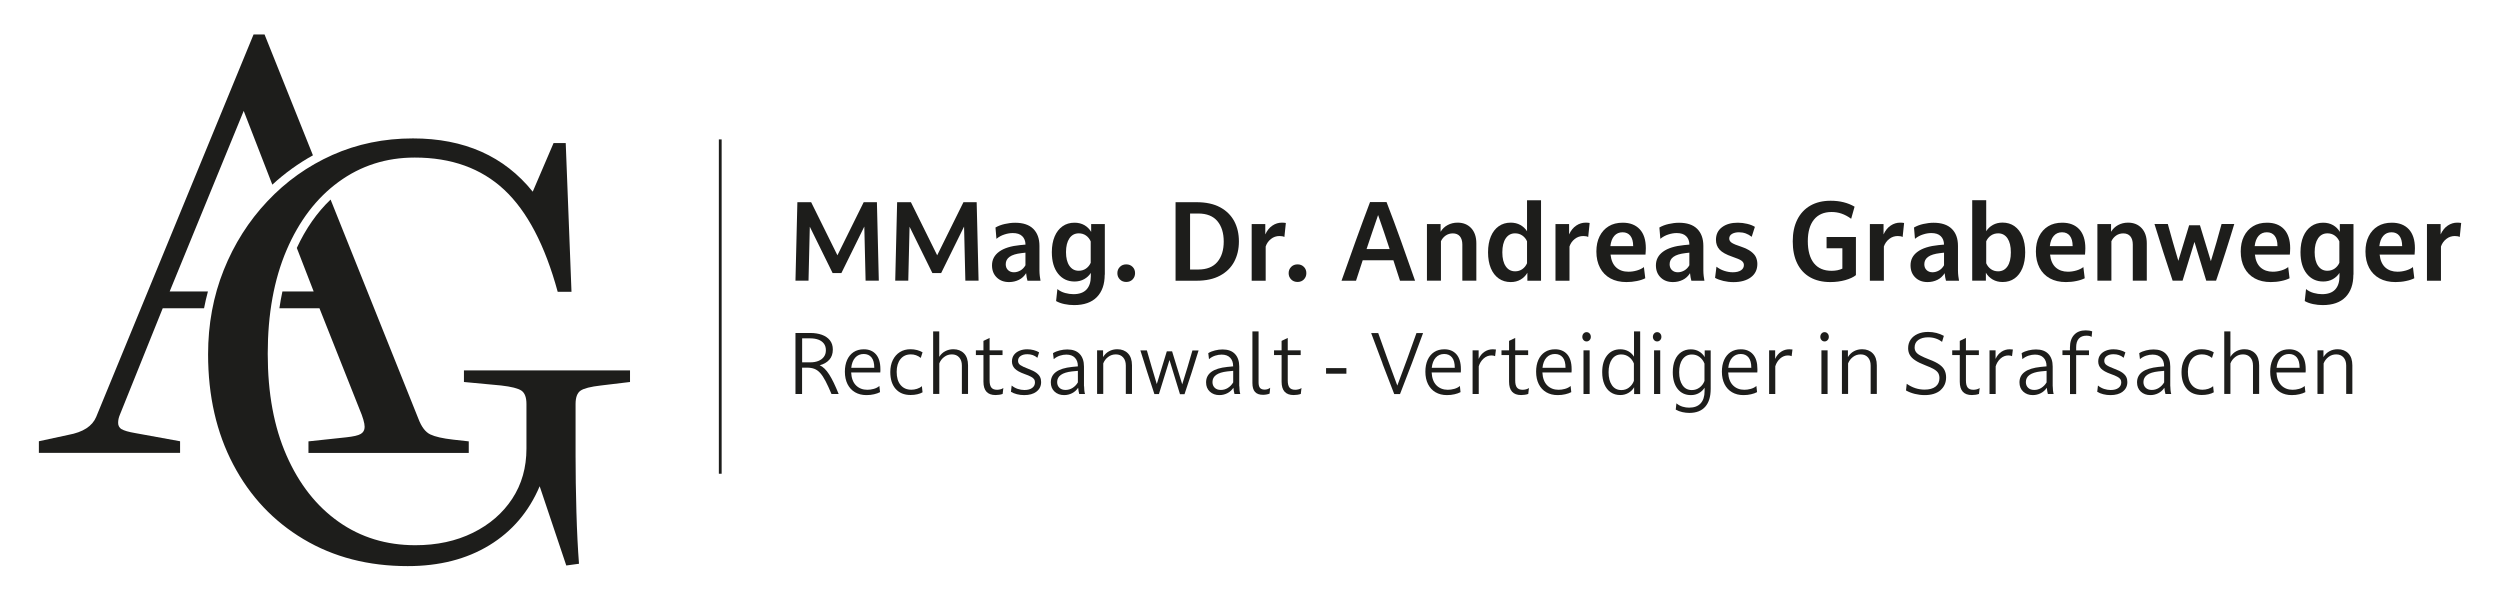 <?xml version="1.0" encoding="UTF-8"?><svg id="Ebene_1" xmlns="http://www.w3.org/2000/svg" viewBox="0 0 446.34 107.25"><defs><style>.cls-1{fill:#1d1d1b;stroke-width:0px;}</style></defs><path class="cls-1" d="M142.38,36.1h2.44l4.69,9.48,4.69-9.48h2.36l.34,14.01h-2.36l-.23-9.66-4.09,8.3h-1.57l-4.07-8.27-.23,9.63h-2.33l.34-14.01Z"/><path class="cls-1" d="M160.19,36.1h2.44l4.69,9.48,4.69-9.48h2.36l.34,14.01h-2.36l-.23-9.66-4.09,8.3h-1.57l-4.07-8.27-.23,9.63h-2.33l.34-14.01Z"/><path class="cls-1" d="M185.58,48.32c0,.29.02.61.06.96.04.35.08.63.13.84h-2.33c-.05-.15-.1-.35-.14-.6-.04-.25-.08-.5-.1-.75-.33.53-.76.93-1.29,1.19s-1.12.4-1.76.4c-.9,0-1.63-.27-2.19-.82-.57-.55-.85-1.27-.85-2.17,0-1.01.43-1.82,1.28-2.44.85-.62,2.1-1.01,3.74-1.17l.96-.09c-.01-.64-.21-1.15-.59-1.51-.38-.37-.94-.55-1.68-.55-.47,0-.96.08-1.48.25-.52.16-1,.42-1.44.78l-.17-2.02c.48-.28,1.03-.49,1.66-.63.62-.14,1.24-.22,1.86-.22,1.41,0,2.49.36,3.22,1.08s1.11,1.73,1.11,3.05v4.44ZM179.96,48.21c.26.26.62.4,1.06.4.4,0,.79-.11,1.16-.32.37-.21.67-.52.9-.93v-2.25l-.7.08c-.96.11-1.67.33-2.13.66-.46.33-.69.77-.69,1.32,0,.43.13.78.4,1.04Z"/><path class="cls-1" d="M197.23,49.04c0,1.71-.47,3.05-1.4,4-.93.95-2.29,1.43-4.07,1.43-.58,0-1.15-.06-1.72-.18-.57-.12-1.07-.3-1.49-.54l.23-2.14c.4.33.86.56,1.38.7.52.14,1.01.21,1.48.21,1.03,0,1.81-.27,2.33-.82.52-.55.78-1.34.78-2.37v-.61c-.29.47-.69.84-1.19,1.12-.5.28-1.08.42-1.72.42-1.22,0-2.2-.47-2.94-1.4s-1.11-2.21-1.11-3.84c0-1.08.17-2.02.5-2.8s.8-1.39,1.41-1.82c.61-.43,1.32-.64,2.14-.64.67,0,1.26.15,1.77.44.51.3.91.7,1.2,1.2v-1.4h2.44v9.04ZM190.93,42.55c-.4.59-.61,1.41-.61,2.46s.2,1.86.61,2.45.96.88,1.66.88c.49,0,.92-.13,1.3-.39.37-.26.65-.6.84-1.03v-3.82c-.19-.44-.47-.79-.84-1.05-.37-.26-.8-.39-1.28-.39-.72,0-1.28.3-1.68.89Z"/><path class="cls-1" d="M199.94,49.89c-.3-.3-.45-.67-.45-1.12s.15-.81.45-1.12c.3-.3.68-.45,1.14-.45s.83.15,1.13.45c.3.3.44.67.44,1.12s-.15.81-.44,1.12c-.3.3-.67.45-1.13.45s-.85-.15-1.14-.45Z"/><path class="cls-1" d="M209.88,36.1h3.74c1.68,0,3.08.3,4.2.9,1.12.6,1.96,1.43,2.53,2.48.56,1.05.84,2.26.84,3.62s-.28,2.57-.84,3.62-1.4,1.88-2.53,2.49-2.52.91-4.2.91h-3.74v-14.01ZM212.47,38.11v10.01h1.46c1.51,0,2.65-.45,3.41-1.35.76-.9,1.14-2.11,1.14-3.64s-.38-2.76-1.14-3.66c-.76-.9-1.9-1.35-3.41-1.35h-1.46Z"/><path class="cls-1" d="M223.46,40h2.44v1.85c.33-.71.75-1.23,1.28-1.58.52-.35,1.09-.52,1.69-.52.26,0,.5.02.7.06l-.26,2.5c-.2-.11-.49-.17-.87-.17-.57,0-1.08.17-1.52.52-.45.35-.77.8-.95,1.35v6.11h-2.5v-10.12Z"/><path class="cls-1" d="M230.52,49.89c-.3-.3-.45-.67-.45-1.12s.15-.81.45-1.12c.3-.3.68-.45,1.14-.45s.83.15,1.13.45c.3.3.44.67.44,1.12s-.15.81-.44,1.12c-.3.3-.67.45-1.13.45s-.85-.15-1.14-.45Z"/><path class="cls-1" d="M242.01,43.1c.84-2.35,1.71-4.68,2.59-7.02h2.95c.9,2.33,1.77,4.67,2.61,7.02s1.67,4.68,2.48,7.02h-2.69c-.19-.61-.38-1.21-.59-1.82s-.4-1.22-.59-1.83h-5.48c-.4,1.24-.8,2.45-1.19,3.65h-2.59c.82-2.33,1.65-4.67,2.5-7.02ZM247.09,41.43c-.35-1.01-.7-2.03-1.05-3.04-.35,1.01-.7,2.02-1.04,3.04-.34,1.02-.68,2.03-1.02,3.04h4.12c-.33-1.01-.67-2.02-1.01-3.04Z"/><path class="cls-1" d="M254.76,40h2.44v1.38c.31-.52.73-.92,1.26-1.2.52-.28,1.11-.43,1.77-.43,1.01,0,1.82.33,2.43.98.61.66.92,1.56.92,2.72v6.66h-2.5v-6.45c0-.63-.15-1.12-.44-1.47-.3-.35-.72-.52-1.26-.52-.48,0-.9.13-1.28.39-.37.26-.65.6-.84,1.01v7.04h-2.5v-10.12Z"/><path class="cls-1" d="M275.13,50.12h-2.44v-1.42c-.29.5-.69.91-1.2,1.21-.51.3-1.1.45-1.77.45-.82,0-1.53-.21-2.14-.64-.61-.43-1.08-1.04-1.41-1.83s-.5-1.74-.5-2.84.17-2.04.5-2.83c.33-.79.8-1.4,1.41-1.83.61-.43,1.32-.64,2.14-.64.64,0,1.22.14,1.72.42.5.28.9.65,1.19,1.12v-5.54h2.5v14.37ZM272.63,47v-3.92c-.19-.43-.47-.77-.84-1.03-.37-.26-.8-.39-1.3-.39-.71,0-1.26.3-1.66.89-.4.59-.61,1.42-.61,2.5s.2,1.9.61,2.5c.4.59.96.89,1.68.89.48,0,.91-.13,1.28-.39s.65-.61.84-1.05Z"/><path class="cls-1" d="M277.7,40h2.44v1.85c.33-.71.75-1.23,1.28-1.58.52-.35,1.09-.52,1.69-.52.26,0,.5.02.7.06l-.26,2.5c-.2-.11-.49-.17-.87-.17-.57,0-1.08.17-1.52.52-.45.35-.77.8-.95,1.35v6.11h-2.5v-10.12Z"/><path class="cls-1" d="M293.49,47.64l.25,2.04c-.39.2-.89.37-1.49.49-.61.13-1.23.19-1.87.19-1.11,0-2.07-.22-2.87-.66s-1.42-1.07-1.85-1.89c-.43-.82-.65-1.79-.65-2.91,0-1.03.19-1.94.57-2.7.38-.77.92-1.37,1.62-1.8.7-.43,1.53-.64,2.51-.64,1.3,0,2.31.39,3.04,1.17.73.78,1.09,1.91,1.09,3.39,0,.13,0,.31-.02.55-.01.24-.03.44-.04.59h-6.24c.11,1.02.45,1.78,1.01,2.29s1.29.76,2.19.76c.49,0,1-.07,1.51-.22.52-.15.94-.36,1.27-.63ZM289.69,41.47c-.61,0-1.1.21-1.48.64-.38.43-.61,1.04-.7,1.83h4.07c0-.81-.17-1.42-.5-1.84s-.8-.63-1.39-.63Z"/><path class="cls-1" d="M304.11,48.32c0,.29.02.61.06.96.04.35.08.63.13.84h-2.33c-.05-.15-.1-.35-.14-.6-.04-.25-.08-.5-.1-.75-.33.53-.76.93-1.29,1.19s-1.12.4-1.76.4c-.9,0-1.63-.27-2.19-.82-.57-.55-.85-1.27-.85-2.17,0-1.01.43-1.82,1.28-2.44.85-.62,2.1-1.01,3.74-1.17l.96-.09c-.01-.64-.21-1.15-.59-1.51-.38-.37-.94-.55-1.68-.55-.47,0-.96.08-1.48.25-.52.16-1,.42-1.44.78l-.17-2.02c.48-.28,1.03-.49,1.66-.63.62-.14,1.24-.22,1.86-.22,1.41,0,2.49.36,3.22,1.08s1.11,1.73,1.11,3.05v4.44ZM298.49,48.21c.26.26.62.4,1.06.4.4,0,.79-.11,1.16-.32.37-.21.67-.52.9-.93v-2.25l-.7.08c-.96.11-1.67.33-2.13.66-.46.33-.69.77-.69,1.32,0,.43.13.78.4,1.04Z"/><path class="cls-1" d="M306.43,47.6c.42.33.88.58,1.4.75.52.17,1.03.26,1.53.26.63,0,1.12-.12,1.47-.35.35-.23.52-.55.52-.95,0-.3-.14-.55-.42-.76s-.84-.44-1.66-.72c-1.08-.37-1.84-.79-2.27-1.27-.43-.48-.64-1.06-.64-1.74,0-.97.36-1.72,1.09-2.26.72-.54,1.66-.8,2.81-.8.57,0,1.12.07,1.67.2s1,.31,1.38.54l-.57,1.78c-.67-.54-1.43-.81-2.27-.81-.5,0-.92.1-1.25.29-.33.2-.49.48-.49.84,0,.3.16.56.47.76.32.2.86.43,1.65.68.75.26,1.35.55,1.77.87s.72.66.88,1.02c.16.37.25.76.25,1.19,0,1.02-.39,1.82-1.16,2.39-.77.57-1.81.86-3.11.86-.6,0-1.2-.07-1.79-.21-.59-.14-1.08-.32-1.49-.55l.25-2Z"/><path class="cls-1" d="M331.36,49.11c-.44.37-1.08.66-1.91.9-.83.23-1.72.35-2.67.35-1.41,0-2.62-.29-3.62-.86-1-.57-1.77-1.4-2.3-2.49-.53-1.08-.79-2.39-.79-3.92s.27-2.79.81-3.88c.54-1.08,1.32-1.92,2.33-2.5,1.01-.58,2.22-.87,3.63-.87,1.64,0,3.06.35,4.27,1.06l-.61,2.16c-.57-.42-1.14-.72-1.71-.92s-1.17-.29-1.79-.29c-1.37,0-2.42.46-3.15,1.37s-1.09,2.2-1.09,3.85.36,3.01,1.09,3.92c.73.91,1.78,1.36,3.17,1.36.37,0,.71-.04,1.03-.1.32-.07.62-.17.88-.29v-3.63h-2.82v-2.02h5.24v6.81Z"/><path class="cls-1" d="M333.84,40h2.44v1.85c.33-.71.75-1.23,1.28-1.58.52-.35,1.09-.52,1.69-.52.26,0,.5.02.7.06l-.26,2.5c-.2-.11-.49-.17-.87-.17-.57,0-1.08.17-1.52.52-.45.35-.77.8-.96,1.35v6.11h-2.5v-10.12Z"/><path class="cls-1" d="M349.57,48.32c0,.29.02.61.06.96.04.35.08.63.13.84h-2.33c-.05-.15-.1-.35-.14-.6s-.08-.5-.1-.75c-.33.53-.76.93-1.29,1.19s-1.12.4-1.76.4c-.9,0-1.63-.27-2.19-.82-.57-.55-.85-1.27-.85-2.17,0-1.01.42-1.82,1.28-2.44.85-.62,2.1-1.01,3.73-1.17l.97-.09c-.01-.64-.21-1.15-.59-1.51-.38-.37-.94-.55-1.68-.55-.47,0-.96.08-1.48.25-.52.16-1,.42-1.44.78l-.17-2.02c.48-.28,1.03-.49,1.65-.63.63-.14,1.25-.22,1.86-.22,1.41,0,2.49.36,3.23,1.08.74.72,1.11,1.73,1.11,3.05v4.44ZM343.96,48.21c.26.26.62.4,1.06.4.4,0,.79-.11,1.16-.32.37-.21.67-.52.9-.93v-2.25l-.7.08c-.96.11-1.67.33-2.13.66-.46.33-.69.77-.69,1.32,0,.43.13.78.4,1.04Z"/><path class="cls-1" d="M352.11,35.74h2.5v5.54c.29-.47.69-.84,1.19-1.12.5-.28,1.08-.42,1.72-.42.82,0,1.53.21,2.14.64.6.43,1.08,1.04,1.41,1.83.33.79.5,1.73.5,2.83s-.17,2.04-.5,2.84c-.33.79-.8,1.41-1.4,1.83-.6.43-1.31.64-2.13.64-.67,0-1.26-.15-1.78-.45-.52-.3-.92-.71-1.21-1.21v1.42h-2.44v-14.37ZM358.41,42.55c-.4-.59-.96-.89-1.66-.89-.49,0-.92.13-1.3.39-.37.26-.65.6-.84,1.03v3.92c.19.44.47.79.84,1.05.37.26.8.39,1.28.39.72,0,1.28-.3,1.68-.89.4-.59.6-1.42.6-2.5s-.2-1.9-.6-2.5Z"/><path class="cls-1" d="M371.95,47.64l.25,2.04c-.39.2-.89.37-1.49.49-.6.13-1.23.19-1.87.19-1.11,0-2.06-.22-2.86-.66-.8-.44-1.42-1.07-1.85-1.89-.43-.82-.65-1.79-.65-2.91,0-1.03.19-1.94.57-2.7.38-.77.92-1.37,1.62-1.8.7-.43,1.53-.64,2.51-.64,1.3,0,2.31.39,3.04,1.17.72.78,1.09,1.91,1.09,3.39,0,.13,0,.31-.02.55-.01.24-.03.44-.04.59h-6.24c.11,1.02.45,1.78,1.01,2.29.56.5,1.29.76,2.18.76.49,0,.99-.07,1.51-.22.52-.15.94-.36,1.27-.63ZM368.15,41.47c-.61,0-1.1.21-1.48.64-.38.43-.61,1.04-.7,1.83h4.07c0-.81-.17-1.42-.5-1.84-.33-.42-.8-.63-1.39-.63Z"/><path class="cls-1" d="M374.46,40h2.44v1.38c.32-.52.74-.92,1.26-1.2s1.11-.43,1.77-.43c1.01,0,1.82.33,2.43.98.61.66.92,1.56.92,2.72v6.66h-2.5v-6.45c0-.63-.15-1.12-.44-1.47-.3-.35-.72-.52-1.26-.52-.48,0-.91.13-1.28.39-.37.26-.65.6-.84,1.01v7.04h-2.5v-10.12Z"/><path class="cls-1" d="M391.79,43.19l-2.12,6.92h-1.78c-.57-1.69-1.12-3.38-1.66-5.07-.54-1.69-1.06-3.37-1.58-5.05h2.38c.3,1.1.61,2.19.92,3.29s.63,2.19.96,3.29l1.93-6.35h1.93l1.95,6.41c.34-1.11.67-2.22.99-3.33.32-1.11.63-2.21.92-3.31h2.27c-.5,1.68-1.03,3.36-1.57,5.05-.54,1.69-1.1,3.38-1.68,5.07h-1.76l-2.1-6.92Z"/><path class="cls-1" d="M408.52,47.64l.25,2.04c-.39.2-.89.37-1.49.49-.6.13-1.23.19-1.87.19-1.11,0-2.06-.22-2.86-.66-.8-.44-1.42-1.07-1.85-1.89-.43-.82-.65-1.79-.65-2.91,0-1.03.19-1.94.57-2.7.38-.77.92-1.37,1.62-1.8.7-.43,1.53-.64,2.51-.64,1.3,0,2.31.39,3.04,1.17.72.78,1.09,1.91,1.09,3.39,0,.13,0,.31-.02.55-.01.24-.03.44-.04.59h-6.24c.11,1.02.45,1.78,1.01,2.29.56.5,1.29.76,2.18.76.49,0,.99-.07,1.51-.22.52-.15.94-.36,1.27-.63ZM404.72,41.47c-.61,0-1.1.21-1.48.64-.38.43-.61,1.04-.7,1.83h4.07c0-.81-.17-1.42-.5-1.84-.33-.42-.8-.63-1.39-.63Z"/><path class="cls-1" d="M420.16,49.04c0,1.71-.47,3.05-1.4,4s-2.29,1.43-4.07,1.43c-.58,0-1.15-.06-1.72-.18s-1.07-.3-1.49-.54l.23-2.14c.4.33.86.56,1.38.7.52.14,1.01.21,1.48.21,1.03,0,1.81-.27,2.33-.82.52-.55.78-1.34.78-2.37v-.61c-.29.47-.69.84-1.19,1.12-.5.28-1.08.42-1.72.42-1.22,0-2.2-.47-2.94-1.4-.74-.93-1.11-2.21-1.11-3.84,0-1.08.17-2.02.5-2.8.33-.78.8-1.39,1.41-1.82.6-.43,1.32-.64,2.14-.64.67,0,1.26.15,1.77.44.51.3.91.7,1.2,1.2v-1.4h2.44v9.04ZM413.86,42.55c-.4.59-.61,1.41-.61,2.46s.2,1.86.61,2.45.96.88,1.66.88c.49,0,.92-.13,1.3-.39.37-.26.65-.6.84-1.03v-3.82c-.19-.44-.47-.79-.84-1.05-.37-.26-.8-.39-1.28-.39-.72,0-1.28.3-1.68.89Z"/><path class="cls-1" d="M430.79,47.64l.25,2.04c-.39.2-.89.37-1.49.49-.6.13-1.23.19-1.87.19-1.11,0-2.06-.22-2.86-.66-.8-.44-1.42-1.07-1.85-1.89-.43-.82-.65-1.79-.65-2.91,0-1.03.19-1.94.57-2.7.38-.77.92-1.37,1.62-1.8.7-.43,1.53-.64,2.51-.64,1.3,0,2.31.39,3.04,1.17.72.78,1.09,1.91,1.09,3.39,0,.13,0,.31-.02.55-.01.24-.03.44-.04.59h-6.24c.11,1.02.45,1.78,1.01,2.29.56.5,1.29.76,2.18.76.49,0,.99-.07,1.51-.22.52-.15.94-.36,1.27-.63ZM426.98,41.47c-.61,0-1.1.21-1.48.64-.38.43-.61,1.04-.7,1.83h4.07c0-.81-.17-1.42-.5-1.84-.33-.42-.8-.63-1.39-.63Z"/><path class="cls-1" d="M433.3,40h2.44v1.85c.33-.71.75-1.23,1.28-1.58.52-.35,1.09-.52,1.69-.52.26,0,.5.02.7.06l-.26,2.5c-.2-.11-.49-.17-.87-.17-.57,0-1.08.17-1.52.52-.45.35-.77.8-.96,1.35v6.11h-2.5v-10.12Z"/><path class="cls-1" d="M142.03,59.45h2.65c.76,0,1.45.11,2.05.32.6.22,1.08.54,1.43.98.35.44.53.99.53,1.65,0,.75-.21,1.37-.64,1.84-.43.47-.99.79-1.7.97.6.27,1.16.82,1.68,1.63s1.09,1.98,1.7,3.5h-1.28c-.39-.93-.75-1.7-1.07-2.32-.32-.61-.64-1.09-.96-1.44-.32-.35-.66-.59-1.03-.73-.37-.14-.8-.21-1.29-.21h-.9v4.7h-1.18v-10.89ZM146.11,64.44c.42-.17.74-.41.98-.73.24-.32.36-.71.36-1.18s-.12-.88-.36-1.19c-.24-.31-.57-.55-.98-.7s-.89-.23-1.42-.23h-1.48v4.28h1.48c.53,0,1-.08,1.42-.25Z"/><path class="cls-1" d="M157,68.91l.12,1.1c-.29.16-.65.28-1.07.38-.42.1-.87.15-1.36.15-.78,0-1.46-.17-2.04-.51-.58-.34-1.02-.82-1.34-1.45-.31-.63-.47-1.37-.47-2.22,0-.79.13-1.49.4-2.1.27-.6.66-1.07,1.16-1.4.5-.33,1.11-.5,1.82-.5.92,0,1.64.3,2.17.9.52.6.79,1.48.79,2.64,0,.05,0,.14,0,.28,0,.14-.01.24-.02.32h-5.2c.05,1.01.34,1.78.86,2.3s1.2.79,2.02.79c.37,0,.76-.05,1.15-.16.4-.11.74-.28,1.02-.53ZM156.09,65.67h0c0-.83-.16-1.44-.49-1.85-.33-.41-.8-.62-1.4-.62s-1.13.22-1.52.66-.62,1.04-.7,1.81h4.12Z"/><path class="cls-1" d="M159.91,69.44c-.64-.73-.96-1.73-.96-3.01,0-.81.15-1.53.45-2.14.3-.61.72-1.09,1.26-1.43s1.17-.51,1.89-.51c.41,0,.81.05,1.19.15.38.1.71.24.97.4l-.32,1c-.26-.22-.55-.37-.85-.48s-.61-.15-.93-.15c-.77,0-1.39.28-1.84.84s-.68,1.32-.68,2.28c0,1.01.23,1.79.7,2.35.47.56,1.1.84,1.92.84.32,0,.66-.05,1.01-.16.35-.11.64-.27.87-.48l.12,1.1c-.24.15-.55.26-.93.35-.37.09-.77.13-1.2.13-1.15,0-2.04-.36-2.68-1.1Z"/><path class="cls-1" d="M166.59,59.17h1.1v4.54c.27-.44.63-.78,1.07-1.01.44-.23.92-.35,1.45-.35.78,0,1.42.25,1.9.74s.72,1.21.72,2.14v5.1h-1.1v-5.06c0-.62-.16-1.1-.48-1.46-.32-.36-.75-.54-1.3-.54-.52,0-.98.15-1.38.46-.4.3-.69.69-.87,1.15v5.45h-1.1v-11.17Z"/><path class="cls-1" d="M175.58,63.39h-1.35v-.84h1.35v-1.69l1.1-.53v2.22h2.31v.84h-2.31v4.54c0,.57.1.99.31,1.26.21.27.55.4,1.04.4.18,0,.37-.03.58-.08.21-.05.38-.13.52-.24l-.12,1.06c-.19.07-.39.12-.62.15s-.45.05-.65.05c-1.44,0-2.16-.79-2.16-2.38v-4.76Z"/><path class="cls-1" d="M185.04,69.93c-.55.41-1.28.61-2.18.61-.45,0-.89-.05-1.31-.16-.42-.11-.77-.25-1.06-.43l.13-1.12c.31.26.67.46,1.07.6.4.13.8.2,1.19.2.6,0,1.06-.12,1.4-.37s.5-.58.5-1c0-.22-.05-.4-.15-.55-.1-.15-.29-.3-.56-.45-.27-.15-.65-.31-1.14-.48-.84-.3-1.43-.63-1.76-.98s-.5-.77-.5-1.26c0-.46.12-.85.36-1.18.24-.32.57-.57.98-.74.41-.17.87-.26,1.38-.26.4,0,.79.05,1.17.15.38.1.7.24.96.4l-.31.97c-.26-.23-.55-.39-.84-.49-.3-.1-.62-.15-.95-.15-.49,0-.89.1-1.2.31s-.46.5-.46.88c0,.31.14.57.42.76s.77.42,1.46.68c.59.22,1.04.44,1.37.68.32.24.55.49.68.76.13.27.19.57.19.9,0,.72-.28,1.29-.83,1.7Z"/><path class="cls-1" d="M193.55,68.95c0,.23.01.47.04.74.03.27.07.49.12.65h-1.03c-.04-.12-.08-.28-.11-.49-.03-.21-.06-.42-.08-.62-.29.43-.66.76-1.1.98-.44.22-.91.33-1.41.33-.69,0-1.25-.21-1.7-.62-.45-.42-.67-.97-.67-1.65,0-1.58,1.26-2.5,3.79-2.76l1.04-.1v-.07c0-.61-.18-1.1-.53-1.47-.35-.37-.86-.56-1.53-.56-.37,0-.75.06-1.15.19s-.76.33-1.1.62l-.13-1.07c.35-.22.76-.38,1.21-.49.46-.11.9-.17,1.34-.17.97,0,1.71.27,2.22.81.51.54.76,1.29.76,2.25v3.53ZM191.47,69.27c.39-.24.72-.57.97-1v-2.06l-1.04.1c-1.77.2-2.66.83-2.66,1.9,0,.42.13.76.4,1.02.26.26.63.39,1.09.39s.86-.12,1.25-.35Z"/><path class="cls-1" d="M195.87,62.55h1.07v1.2c.27-.45.63-.8,1.07-1.04.44-.24.93-.36,1.47-.36.78,0,1.42.25,1.9.74s.72,1.21.72,2.14v5.1h-1.1v-5.06c0-.62-.16-1.1-.48-1.46-.32-.36-.75-.54-1.3-.54-.52,0-.98.15-1.38.46-.4.3-.69.69-.87,1.15v5.45h-1.1v-7.79Z"/><path class="cls-1" d="M208.81,64.23l-1.9,6.13h-.81c-.43-1.3-.86-2.6-1.27-3.9-.42-1.3-.83-2.6-1.23-3.9h1.16c.28,1.01.58,2.01.87,3.01.3,1,.6,2,.9,3l1.79-5.85h.94l1.81,5.9c.32-1.02.64-2.03.94-3.04.3-1.01.6-2.01.88-3.01h1.1c-.79,2.6-1.63,5.2-2.51,7.81h-.81l-1.88-6.13Z"/><path class="cls-1" d="M221.27,68.95c0,.23.01.47.04.74.03.27.07.49.12.65h-1.03c-.04-.12-.08-.28-.11-.49-.03-.21-.06-.42-.08-.62-.29.43-.66.76-1.1.98-.44.22-.91.33-1.41.33-.69,0-1.25-.21-1.7-.62-.45-.42-.67-.97-.67-1.65,0-1.58,1.26-2.5,3.79-2.76l1.04-.1v-.07c0-.61-.18-1.1-.53-1.47-.35-.37-.86-.56-1.53-.56-.37,0-.75.06-1.15.19s-.76.33-1.1.62l-.13-1.07c.35-.22.76-.38,1.21-.49.46-.11.9-.17,1.34-.17.97,0,1.71.27,2.22.81.51.54.76,1.29.76,2.25v3.53ZM219.2,69.27c.39-.24.72-.57.97-1v-2.06l-1.04.1c-1.77.2-2.66.83-2.66,1.9,0,.42.13.76.4,1.02.26.26.63.39,1.09.39s.86-.12,1.25-.35Z"/><path class="cls-1" d="M223.6,59.17h1.1v9.1c0,.46.09.79.26.99.17.2.45.3.83.3.19,0,.37-.03.54-.09.18-.06.32-.14.44-.24l-.1,1.04c-.13.06-.29.11-.5.15-.21.04-.43.07-.66.07-.66,0-1.14-.17-1.45-.52-.31-.35-.46-.88-.46-1.59v-9.22Z"/><path class="cls-1" d="M228.81,63.39h-1.35v-.84h1.35v-1.69l1.1-.53v2.22h2.31v.84h-2.31v4.54c0,.57.1.99.31,1.26.21.27.55.4,1.04.4.18,0,.37-.03.58-.08.21-.05.38-.13.52-.24l-.12,1.06c-.19.07-.39.12-.62.15s-.45.05-.65.05c-1.44,0-2.16-.79-2.16-2.38v-4.76Z"/><path class="cls-1" d="M236.75,65.72h3.63v1h-3.63v-1Z"/><path class="cls-1" d="M246.84,64.91c-.69-1.82-1.37-3.64-2.04-5.45h1.26c.55,1.57,1.11,3.13,1.68,4.7.57,1.56,1.15,3.12,1.73,4.68.59-1.56,1.17-3.12,1.74-4.69.57-1.57,1.13-3.13,1.68-4.69h1.18c-.66,1.81-1.33,3.63-2.02,5.45s-1.39,3.64-2.1,5.45h-1.03c-.71-1.81-1.4-3.63-2.1-5.45Z"/><path class="cls-1" d="M260.64,68.91l.12,1.1c-.29.16-.65.28-1.07.38-.42.1-.87.15-1.36.15-.78,0-1.46-.17-2.04-.51-.58-.34-1.02-.82-1.34-1.45-.31-.63-.47-1.37-.47-2.22,0-.79.13-1.49.4-2.1.27-.6.66-1.07,1.16-1.4.5-.33,1.11-.5,1.82-.5.92,0,1.64.3,2.17.9.52.6.79,1.48.79,2.64,0,.05,0,.14,0,.28,0,.14-.01.24-.02.32h-5.2c.05,1.01.34,1.78.86,2.3s1.2.79,2.02.79c.37,0,.76-.05,1.15-.16.4-.11.74-.28,1.02-.53ZM259.73,65.67h0c0-.83-.16-1.44-.49-1.85-.33-.41-.8-.62-1.4-.62s-1.13.22-1.52.66-.62,1.04-.7,1.81h4.12Z"/><path class="cls-1" d="M262.92,62.55h1.07v1.53c.26-.57.62-1,1.07-1.29s.93-.43,1.46-.43c.2,0,.38.01.56.04l-.15,1.19c-.18-.09-.39-.13-.65-.13-.52,0-.98.18-1.4.55-.41.37-.7.83-.87,1.39v4.94h-1.1v-7.79Z"/><path class="cls-1" d="M269.42,63.39h-1.35v-.84h1.35v-1.69l1.1-.53v2.22h2.31v.84h-2.31v4.54c0,.57.1.99.31,1.26.21.27.55.4,1.04.4.18,0,.37-.03.58-.08.21-.05.38-.13.52-.24l-.12,1.06c-.19.07-.39.12-.62.15s-.45.05-.65.05c-1.44,0-2.16-.79-2.16-2.38v-4.76Z"/><path class="cls-1" d="M280.41,68.91l.12,1.1c-.29.16-.65.28-1.07.38-.42.1-.87.15-1.36.15-.78,0-1.46-.17-2.04-.51-.58-.34-1.02-.82-1.34-1.45-.31-.63-.47-1.37-.47-2.22,0-.79.13-1.49.4-2.1.27-.6.66-1.07,1.16-1.4.5-.33,1.11-.5,1.82-.5.92,0,1.64.3,2.17.9.52.6.79,1.48.79,2.64,0,.05,0,.14,0,.28,0,.14-.01.24-.02.32h-5.2c.05,1.01.34,1.78.86,2.3s1.2.79,2.02.79c.37,0,.76-.05,1.15-.16.4-.11.74-.28,1.02-.53ZM279.5,65.67h0c0-.83-.16-1.44-.49-1.85-.33-.41-.8-.62-1.4-.62s-1.13.22-1.52.66-.62,1.04-.7,1.81h4.12Z"/><path class="cls-1" d="M282.72,60.72c-.15-.16-.22-.36-.22-.58s.07-.43.22-.6c.15-.16.33-.24.54-.24s.4.08.54.24c.15.16.22.36.22.6s-.07.42-.22.58-.33.24-.54.24-.4-.08-.54-.24ZM282.71,62.55h1.1v7.79h-1.1v-7.79Z"/><path class="cls-1" d="M292.82,70.35h-1.07v-1.21c-.24.42-.59.76-1.02,1.01s-.92.38-1.46.38c-.66,0-1.23-.17-1.71-.5-.49-.33-.86-.81-1.12-1.42-.26-.61-.39-1.34-.39-2.17,0-1.25.29-2.25.87-2.98.58-.73,1.37-1.1,2.37-1.1.53,0,1,.12,1.43.35.42.24.76.56,1.01.97v-4.51h1.1v11.17ZM290.84,69.18c.4-.3.69-.69.87-1.18v-3.1c-.19-.48-.48-.87-.88-1.17s-.86-.45-1.38-.45c-.71,0-1.26.29-1.66.86-.4.57-.6,1.35-.6,2.32s.2,1.74.6,2.32.96.86,1.68.86c.52,0,.98-.15,1.37-.45Z"/><path class="cls-1" d="M295.32,60.72c-.15-.16-.22-.36-.22-.58s.07-.43.22-.6c.15-.16.33-.24.54-.24s.4.08.54.24c.15.16.22.36.22.6s-.07.42-.22.58-.33.24-.54.24-.4-.08-.54-.24ZM295.31,62.55h1.1v7.79h-1.1v-7.79Z"/><path class="cls-1" d="M305.42,69.43c0,1.38-.32,2.44-.97,3.18-.65.74-1.6,1.11-2.85,1.11-.4,0-.81-.05-1.23-.14-.42-.09-.82-.24-1.19-.45l.12-1.12c.34.28.71.48,1.11.6s.78.17,1.15.17c.9,0,1.59-.25,2.06-.76.47-.51.71-1.24.71-2.2v-.6c-.25.4-.59.72-1.01.96-.42.24-.9.36-1.43.36-1,0-1.79-.37-2.37-1.1-.58-.73-.87-1.73-.87-2.98,0-.84.13-1.57.39-2.18s.63-1.08,1.12-1.41c.48-.33,1.06-.5,1.71-.5.54,0,1.03.12,1.46.37s.78.59,1.02,1.02v-1.2h1.07v6.88ZM300.39,64.14c-.4.57-.6,1.35-.6,2.32s.2,1.74.6,2.32.96.86,1.66.86c.52,0,.98-.15,1.38-.45s.7-.69.88-1.17v-3.1c-.19-.49-.48-.88-.87-1.18s-.86-.45-1.37-.45c-.72,0-1.27.29-1.68.86Z"/><path class="cls-1" d="M313.58,68.91l.12,1.1c-.29.16-.65.28-1.07.38s-.87.15-1.36.15c-.78,0-1.46-.17-2.04-.51-.58-.34-1.02-.82-1.34-1.45-.31-.63-.47-1.37-.47-2.22,0-.79.13-1.49.4-2.1.27-.6.66-1.07,1.16-1.4.5-.33,1.11-.5,1.82-.5.92,0,1.64.3,2.17.9s.79,1.48.79,2.64c0,.05,0,.14,0,.28,0,.14-.01.24-.02.32h-5.2c.05,1.01.34,1.78.86,2.3s1.2.79,2.02.79c.37,0,.76-.05,1.15-.16.4-.11.74-.28,1.02-.53ZM312.67,65.67h0c0-.83-.16-1.44-.49-1.85s-.8-.62-1.4-.62-1.13.22-1.52.66-.62,1.04-.7,1.81h4.12Z"/><path class="cls-1" d="M315.86,62.55h1.07v1.53c.26-.57.62-1,1.07-1.29.45-.29.93-.43,1.46-.43.2,0,.38.01.56.04l-.15,1.19c-.18-.09-.39-.13-.65-.13-.52,0-.98.18-1.4.55-.41.37-.7.83-.87,1.39v4.94h-1.1v-7.79Z"/><path class="cls-1" d="M325.21,60.72c-.15-.16-.22-.36-.22-.58s.07-.43.22-.6c.15-.16.33-.24.54-.24s.4.08.54.24c.15.16.22.36.22.6s-.07.42-.22.58c-.15.16-.33.24-.54.24s-.4-.08-.54-.24ZM325.19,62.55h1.1v7.79h-1.1v-7.79Z"/><path class="cls-1" d="M328.85,62.55h1.07v1.2c.27-.45.63-.8,1.07-1.04.44-.24.93-.36,1.47-.36.78,0,1.42.25,1.9.74s.72,1.21.72,2.14v5.1h-1.1v-5.06c0-.62-.16-1.1-.48-1.46s-.75-.54-1.3-.54c-.52,0-.98.15-1.38.46s-.69.69-.87,1.15v5.45h-1.1v-7.79Z"/><path class="cls-1" d="M346.44,69.68c-.68.57-1.62.86-2.82.86-.58,0-1.15-.07-1.73-.21-.57-.14-1.11-.34-1.6-.62l.13-1.19c1,.7,2.06,1.04,3.18,1.04.85,0,1.51-.18,1.97-.54.46-.36.69-.87.69-1.51,0-.34-.07-.64-.21-.89-.14-.25-.4-.48-.76-.7-.37-.22-.89-.45-1.57-.71-.76-.29-1.37-.59-1.82-.9-.45-.3-.76-.63-.95-.98-.19-.35-.28-.74-.28-1.16,0-.59.15-1.1.45-1.54.3-.44.72-.77,1.25-1.01.53-.24,1.15-.36,1.86-.36.52,0,1.02.06,1.49.18.48.12.92.3,1.33.52l-.32,1.07c-.35-.26-.73-.47-1.14-.6-.41-.14-.86-.21-1.35-.21-.72,0-1.3.16-1.74.47-.45.31-.67.76-.67,1.35,0,.3.08.57.24.8.16.23.43.45.82.65.38.21.89.43,1.53.68.81.3,1.44.62,1.88.94.44.32.74.67.9,1.04.17.37.25.78.25,1.22,0,.95-.34,1.71-1.01,2.29Z"/><path class="cls-1" d="M349.89,63.39h-1.35v-.84h1.35v-1.69l1.1-.53v2.22h2.31v.84h-2.31v4.54c0,.57.1.99.31,1.26.21.27.55.4,1.04.4.18,0,.37-.03.58-.08s.39-.13.52-.24l-.12,1.06c-.19.07-.4.12-.62.15-.23.03-.45.05-.65.05-1.44,0-2.16-.79-2.16-2.38v-4.76Z"/><path class="cls-1" d="M355.21,62.55h1.07v1.53c.26-.57.62-1,1.07-1.29.45-.29.93-.43,1.46-.43.2,0,.38.01.56.04l-.15,1.19c-.18-.09-.39-.13-.65-.13-.52,0-.98.18-1.4.55-.41.37-.7.83-.87,1.39v4.94h-1.1v-7.79Z"/><path class="cls-1" d="M366.49,68.95c0,.23.01.47.04.74.03.27.07.49.12.65h-1.03c-.04-.12-.08-.28-.11-.49-.03-.21-.06-.42-.08-.62-.29.43-.66.76-1.1.98-.44.22-.91.33-1.41.33-.69,0-1.25-.21-1.7-.62-.45-.42-.67-.97-.67-1.65,0-1.58,1.26-2.5,3.79-2.76l1.04-.1v-.07c0-.61-.18-1.1-.53-1.47-.35-.37-.86-.56-1.53-.56-.37,0-.76.06-1.15.19-.39.13-.76.33-1.1.62l-.13-1.07c.35-.22.76-.38,1.21-.49.46-.11.91-.17,1.35-.17.97,0,1.71.27,2.22.81.51.54.76,1.29.76,2.25v3.53ZM364.42,69.27c.39-.24.72-.57.97-1v-2.06l-1.04.1c-1.77.2-2.66.83-2.66,1.9,0,.42.13.76.4,1.02.26.26.63.39,1.09.39s.86-.12,1.25-.35Z"/><path class="cls-1" d="M369.56,63.39h-1.34v-.84h1.34v-.51c0-.97.25-1.72.75-2.26s1.19-.8,2.06-.8c.44,0,.83.06,1.16.18l-.1.99c-.22-.15-.52-.22-.93-.22-.58,0-1.03.17-1.35.52-.32.35-.48.87-.48,1.55v.56h2.29v.84h-2.29v6.95h-1.1v-6.95Z"/><path class="cls-1" d="M378.98,69.93c-.55.41-1.28.61-2.18.61-.45,0-.89-.05-1.31-.16-.42-.11-.77-.25-1.06-.43l.13-1.12c.31.26.67.46,1.07.6.4.13.8.2,1.19.2.6,0,1.06-.12,1.4-.37.33-.24.5-.58.5-1,0-.22-.05-.4-.15-.55-.1-.15-.29-.3-.56-.45-.27-.15-.65-.31-1.14-.48-.84-.3-1.43-.63-1.76-.98s-.5-.77-.5-1.26c0-.46.12-.85.36-1.18.24-.32.57-.57.98-.74.41-.17.87-.26,1.38-.26.4,0,.79.05,1.17.15.38.1.7.24.96.4l-.31.97c-.26-.23-.55-.39-.85-.49-.3-.1-.61-.15-.95-.15-.49,0-.89.1-1.2.31s-.46.5-.46.88c0,.31.14.57.42.76.28.2.77.42,1.46.68.59.22,1.04.44,1.37.68.32.24.55.49.68.76.13.27.19.57.19.9,0,.72-.28,1.29-.83,1.7Z"/><path class="cls-1" d="M387.48,68.95c0,.23.01.47.04.74.03.27.07.49.12.65h-1.03c-.04-.12-.08-.28-.11-.49-.03-.21-.06-.42-.08-.62-.29.43-.66.76-1.1.98-.44.22-.91.33-1.41.33-.69,0-1.25-.21-1.7-.62-.45-.42-.67-.97-.67-1.65,0-1.58,1.26-2.5,3.79-2.76l1.04-.1v-.07c0-.61-.18-1.1-.53-1.47-.35-.37-.86-.56-1.53-.56-.37,0-.76.06-1.15.19-.39.13-.76.33-1.1.62l-.13-1.07c.35-.22.76-.38,1.21-.49.46-.11.91-.17,1.35-.17.97,0,1.71.27,2.22.81.51.54.76,1.29.76,2.25v3.53ZM385.41,69.27c.39-.24.72-.57.97-1v-2.06l-1.04.1c-1.77.2-2.66.83-2.66,1.9,0,.42.13.76.4,1.02.26.26.63.39,1.09.39s.86-.12,1.25-.35Z"/><path class="cls-1" d="M390.44,69.44c-.64-.73-.96-1.73-.96-3.01,0-.81.15-1.53.45-2.14.3-.61.72-1.09,1.26-1.43.54-.34,1.17-.51,1.89-.51.41,0,.81.05,1.19.15.38.1.7.24.97.4l-.32,1c-.26-.22-.55-.37-.85-.48-.3-.1-.61-.15-.93-.15-.77,0-1.39.28-1.84.84-.45.56-.68,1.32-.68,2.28,0,1.01.23,1.79.7,2.35s1.1.84,1.92.84c.32,0,.66-.05,1.01-.16.35-.11.64-.27.87-.48l.12,1.1c-.25.15-.55.26-.93.35s-.77.13-1.21.13c-1.15,0-2.04-.36-2.68-1.1Z"/><path class="cls-1" d="M397.11,59.17h1.1v4.54c.27-.44.63-.78,1.06-1.01.44-.23.92-.35,1.45-.35.78,0,1.42.25,1.9.74s.72,1.21.72,2.14v5.1h-1.1v-5.06c0-.62-.16-1.1-.48-1.46s-.75-.54-1.3-.54c-.52,0-.98.15-1.38.46s-.69.69-.87,1.15v5.45h-1.1v-11.17Z"/><path class="cls-1" d="M411.47,68.91l.12,1.1c-.29.16-.65.28-1.07.38s-.87.15-1.36.15c-.78,0-1.46-.17-2.04-.51-.58-.34-1.02-.82-1.34-1.45s-.47-1.37-.47-2.22c0-.79.13-1.49.4-2.1.27-.6.66-1.07,1.16-1.4.5-.33,1.11-.5,1.82-.5.92,0,1.64.3,2.17.9.52.6.79,1.48.79,2.64,0,.05,0,.14,0,.28,0,.14-.01.24-.02.32h-5.2c.05,1.01.34,1.78.86,2.3.52.52,1.2.79,2.02.79.37,0,.76-.05,1.15-.16.4-.11.74-.28,1.02-.53ZM410.56,65.67h0c0-.83-.16-1.44-.49-1.85-.33-.41-.8-.62-1.4-.62s-1.13.22-1.52.66-.62,1.04-.7,1.81h4.12Z"/><path class="cls-1" d="M413.75,62.55h1.07v1.2c.27-.45.63-.8,1.07-1.04.44-.24.93-.36,1.47-.36.78,0,1.42.25,1.9.74s.72,1.21.72,2.14v5.1h-1.1v-5.06c0-.62-.16-1.1-.48-1.46s-.75-.54-1.3-.54c-.52,0-.98.15-1.38.46s-.69.69-.87,1.15v5.45h-1.1v-7.79Z"/><path class="cls-1" d="M102.05,52.1h-2.48c-2.27-8.33-5.46-14.41-9.56-18.23-4.1-3.82-9.42-5.74-15.96-5.74-5.1,0-9.63,1.45-13.59,4.34-3.96,2.89-7.06,6.96-9.3,12.19-2.24,5.24-3.36,11.4-3.36,18.49s1.12,13.09,3.36,18.18c2.24,5.1,5.34,9.04,9.3,11.83,3.96,2.79,8.52,4.18,13.69,4.18,3.86,0,7.28-.74,10.28-2.22,3-1.48,5.34-3.51,7.03-6.09,1.69-2.58,2.53-5.56,2.53-8.94v-7.96c0-1.17-.29-1.96-.88-2.38-.59-.41-1.81-.72-3.67-.93l-6.61-.62v-2.07h29.65v2.07l-5.17.62c-1.86.21-3.08.52-3.67.93-.59.41-.88,1.21-.88,2.38v9.2c0,3.17.05,6.53.15,10.07.1,3.55.26,6.63.46,9.25l-2.27.31-4.75-14.15c-1.93,4.55-4.92,8.06-8.99,10.54-4.07,2.48-8.92,3.72-14.57,3.72-7.03,0-13.22-1.6-18.6-4.81-5.37-3.2-9.56-7.64-12.55-13.33-2.99-5.68-4.49-12.24-4.49-19.68,0-5.37.93-10.38,2.79-15.03,1.86-4.65,4.46-8.75,7.8-12.29,3.34-3.55,7.21-6.3,11.62-8.27,4.41-1.96,9.19-2.95,14.36-2.95,9.16,0,16.29,3.17,21.39,9.51l3.72-8.68h2.17l1.03,26.55Z"/><rect class="cls-1" x="128.34" y="24.89" width=".5" height="59.69"/><path class="cls-1" d="M57.04,55.05l7.13,17.97c.62,1.45.93,2.52.93,3.2,0,.55-.23.97-.67,1.24-.45.28-1.33.48-2.64.62l-6.72.72v2.07h28.62v-2.07l-2.79-.31c-1.86-.21-3.22-.52-4.08-.93-.86-.41-1.57-1.34-2.12-2.79l-15.68-39.14c-2.42,2.31-4.44,5.2-6.03,8.64l3.01,7.77h-5.58c-.21.97-.39,1.97-.54,3h7.16Z"/><path class="cls-1" d="M21.71,76.64c-.41-.27-.62-.65-.62-1.14s.1-.96.31-1.45l7.65-19.01h7.38c.19-1.01.43-2.01.69-3h-6.83l13.22-32.24,5.11,13.17c2.21-2.04,4.64-3.79,7.25-5.24l-8.64-21.58h-1.96l-28.1,68.29c-.69,1.65-2.34,2.72-4.96,3.2l-5.27,1.14v2.07h25.21v-2.07l-7.96-1.45c-1.24-.21-2.07-.45-2.48-.72Z"/></svg>